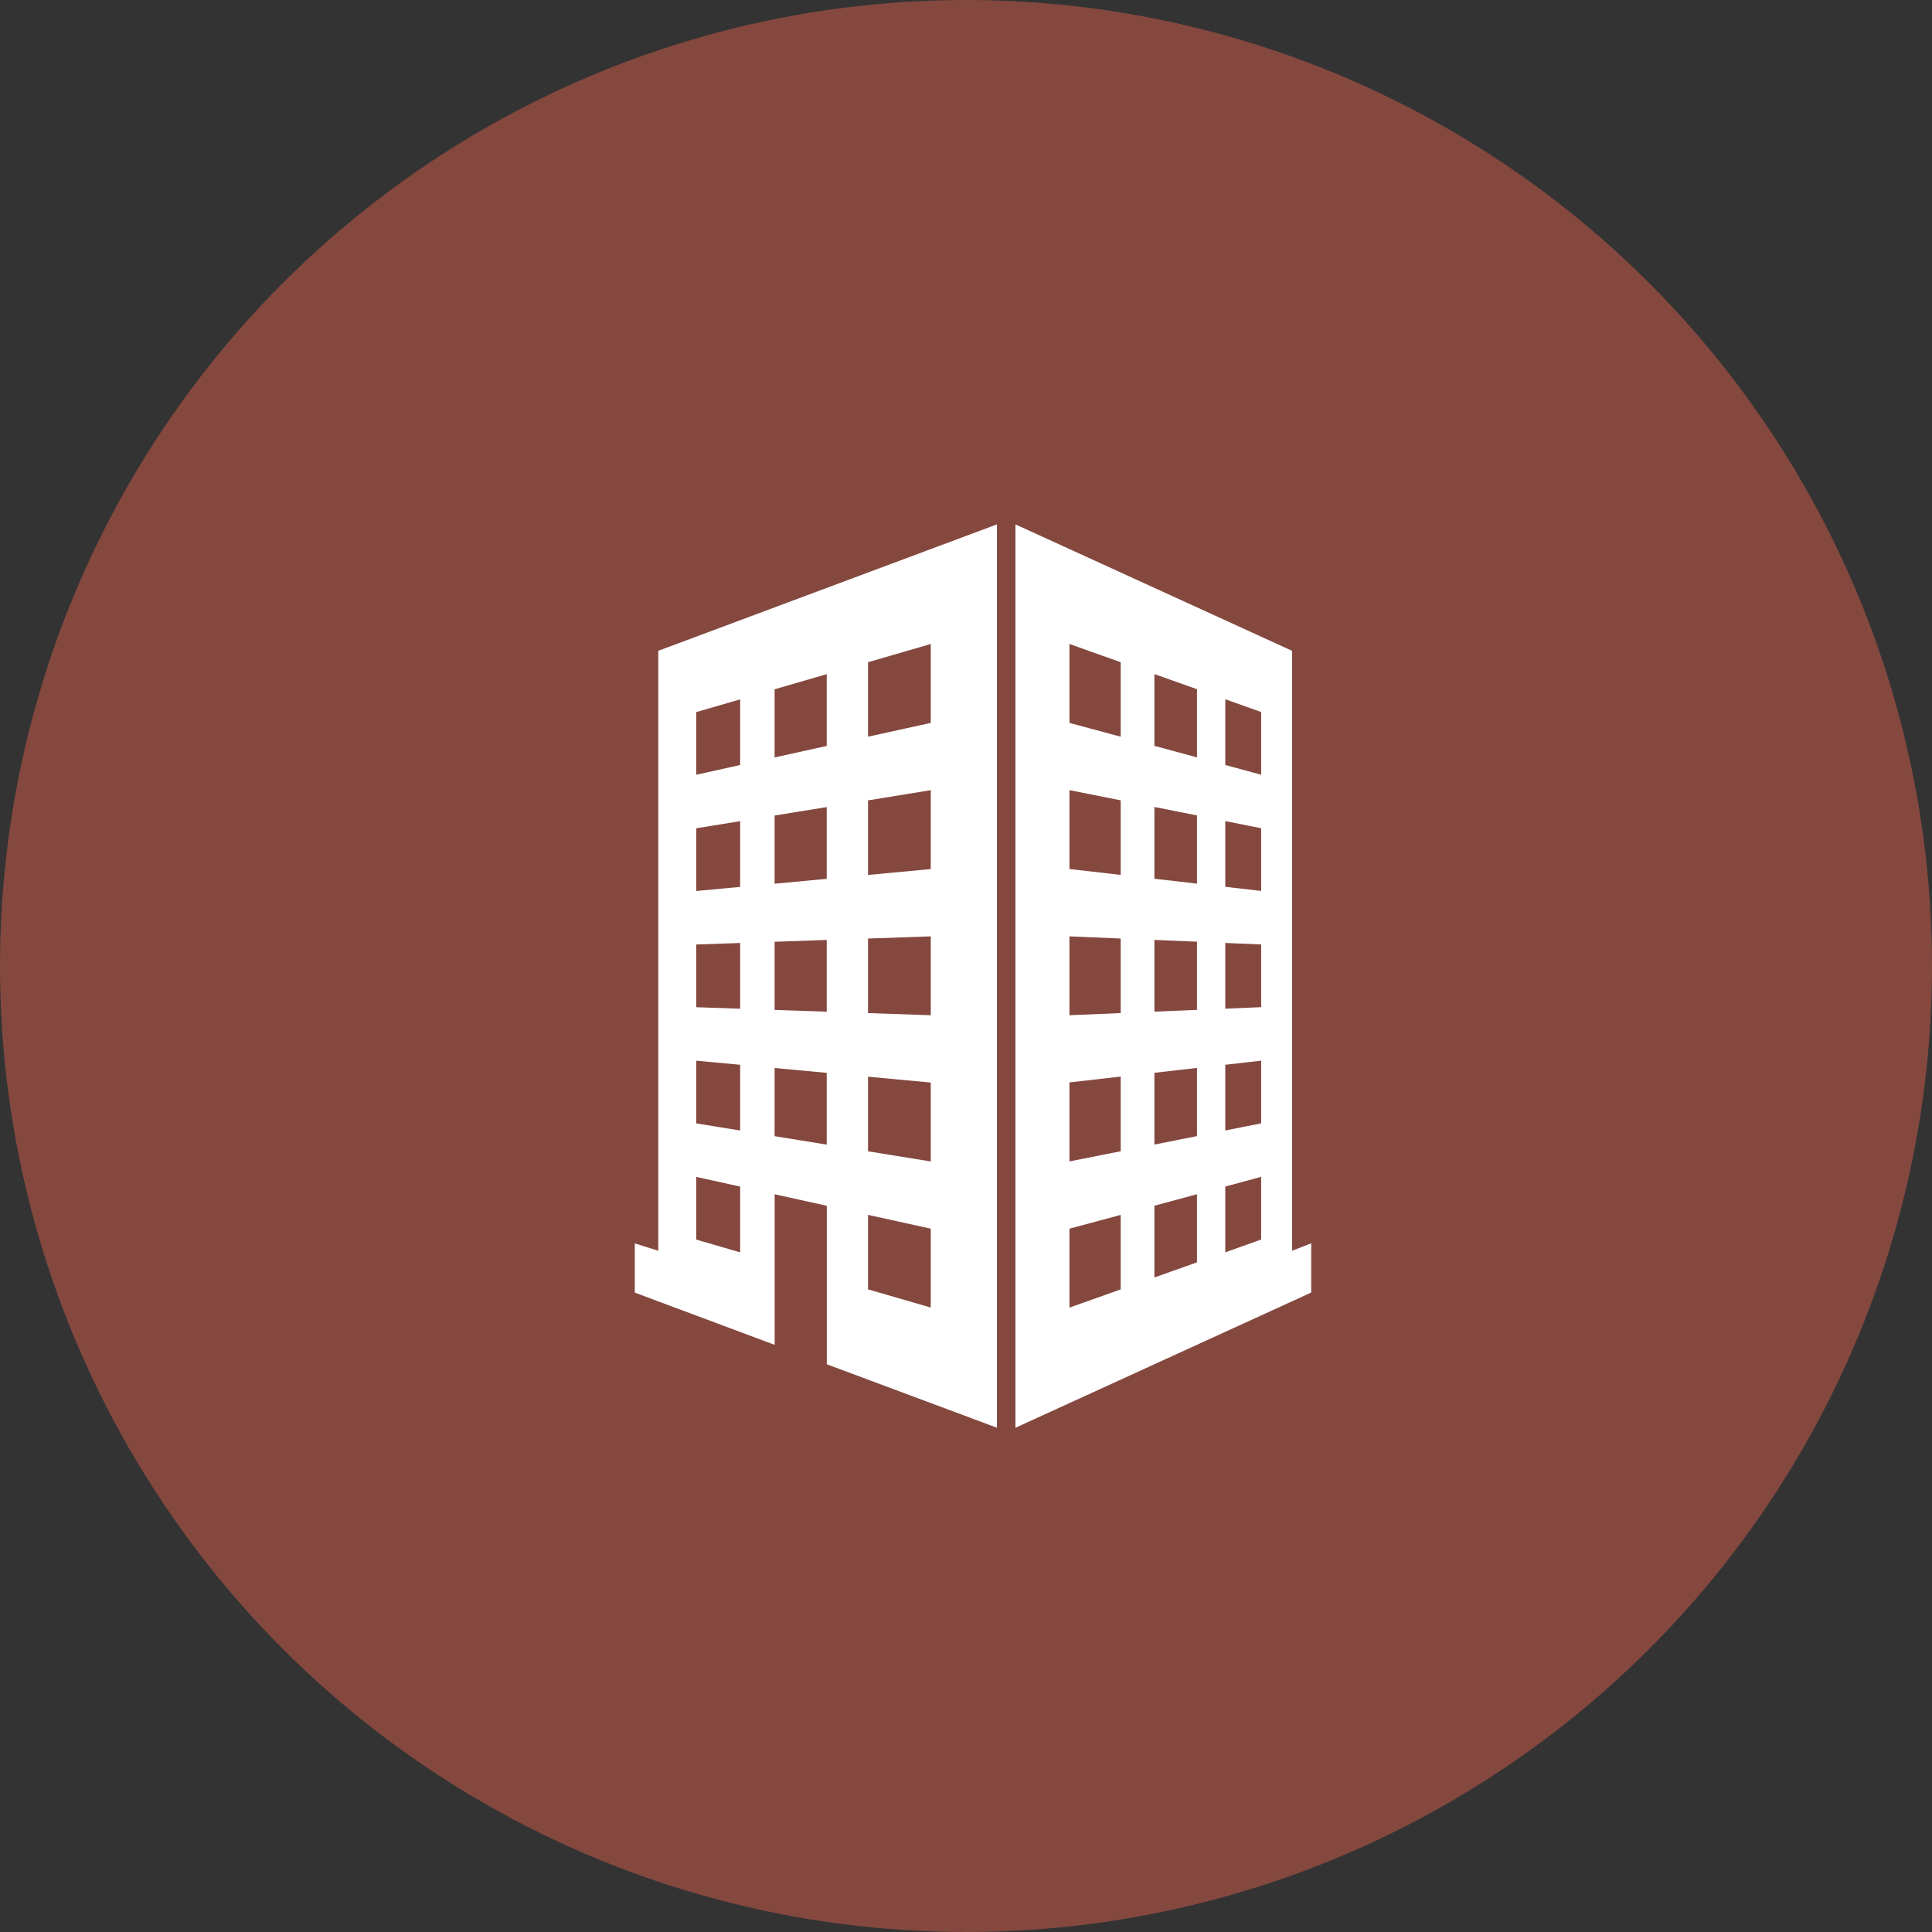 <svg xmlns="http://www.w3.org/2000/svg" width="70" height="70" viewBox="0 0 70 70">
  <rect x="0" y="0" width="70" height="70" fill="#333333" stroke="none"/>
  <defs>
    <style>
      .cls-1 {
        fill: #84483f;
      }

      .cls-2 {
        fill: #fff;
      }
    </style>
  </defs>
  <g id="top_search_icon01" transform="translate(-810 -3268.912)">
    <circle id="楕円形_36" data-name="楕円形 36" class="cls-1" cx="35" cy="35" r="35" transform="translate(810 3268.912)"/>
    <g id="グループ_1820" data-name="グループ 1820" transform="translate(692.325 3172.23)">
      <path id="パス_1735" data-name="パス 1735" class="cls-2" d="M141.525,142l-.85-.268v1.784l5.067,1.892v-5.455l1.889.416v5.743l6.166,2.3V115.681l-12.271,4.581Zm7.6-21.325,2.273-.66v2.859l-2.273.5Zm0,5.006,2.273-.37v2.859l-2.273.213Zm0,5.006,2.273-.079v2.858l-2.273-.078Zm0,5.006,2.273.212v2.859l-2.273-.368Zm0,5.006,2.273.5v2.858l-2.273-.659Zm-3.385-19.043,1.889-.548v2.6l-1.889.418Zm0,4.574,1.889-.306v2.6l-1.889.177Zm0,4.574,1.889-.066v2.6l-1.889-.065Zm0,4.574,1.889.176v2.6l-1.889-.306ZM142.9,122.483l1.592-.462V124.4l-1.592.353Zm0,4.21,1.592-.259v2.382l-1.592.149Zm0,4.21,1.592-.055v2.382l-1.592-.055Zm0,4.21,1.592.148v2.382l-1.592-.259Zm0,4.21,1.592.352v2.382l-1.592-.462Z" transform="translate(0 0)"/>
      <path id="パス_1736" data-name="パス 1736" class="cls-2" d="M314.008,142V120.262l-10.023-4.581v32.732l10.717-4.9v-1.784Zm-6.209,1.4-1.857.659V141.2l1.857-.5Zm0-5.006-1.857.368V135.9l1.857-.212Zm0-5.006-1.857.078v-2.858l1.857.079Zm0-5.007-1.857-.213V125.31l1.857.37Zm0-5.007-1.857-.5v-2.859l1.857.66Zm2.764,19.045-1.543.548v-2.6l1.543-.416Zm0-4.574-1.543.306v-2.6l1.543-.176Zm0-4.574-1.543.065v-2.6l1.543.066Zm0-4.574-1.543-.177v-2.6l1.543.306Zm0-4.574-1.543-.418v-2.6l1.543.548Zm2.325,17.47-1.3.462v-2.382l1.3-.352Zm0-4.21-1.3.259v-2.382l1.3-.148Zm0-4.21-1.3.055v-2.382l1.3.055Zm0-4.211-1.3-.149v-2.382l1.3.259Zm0-4.21-1.3-.353v-2.382l1.3.462Z" transform="translate(-149.519 0)"/>
    </g>
  </g>
</svg>
